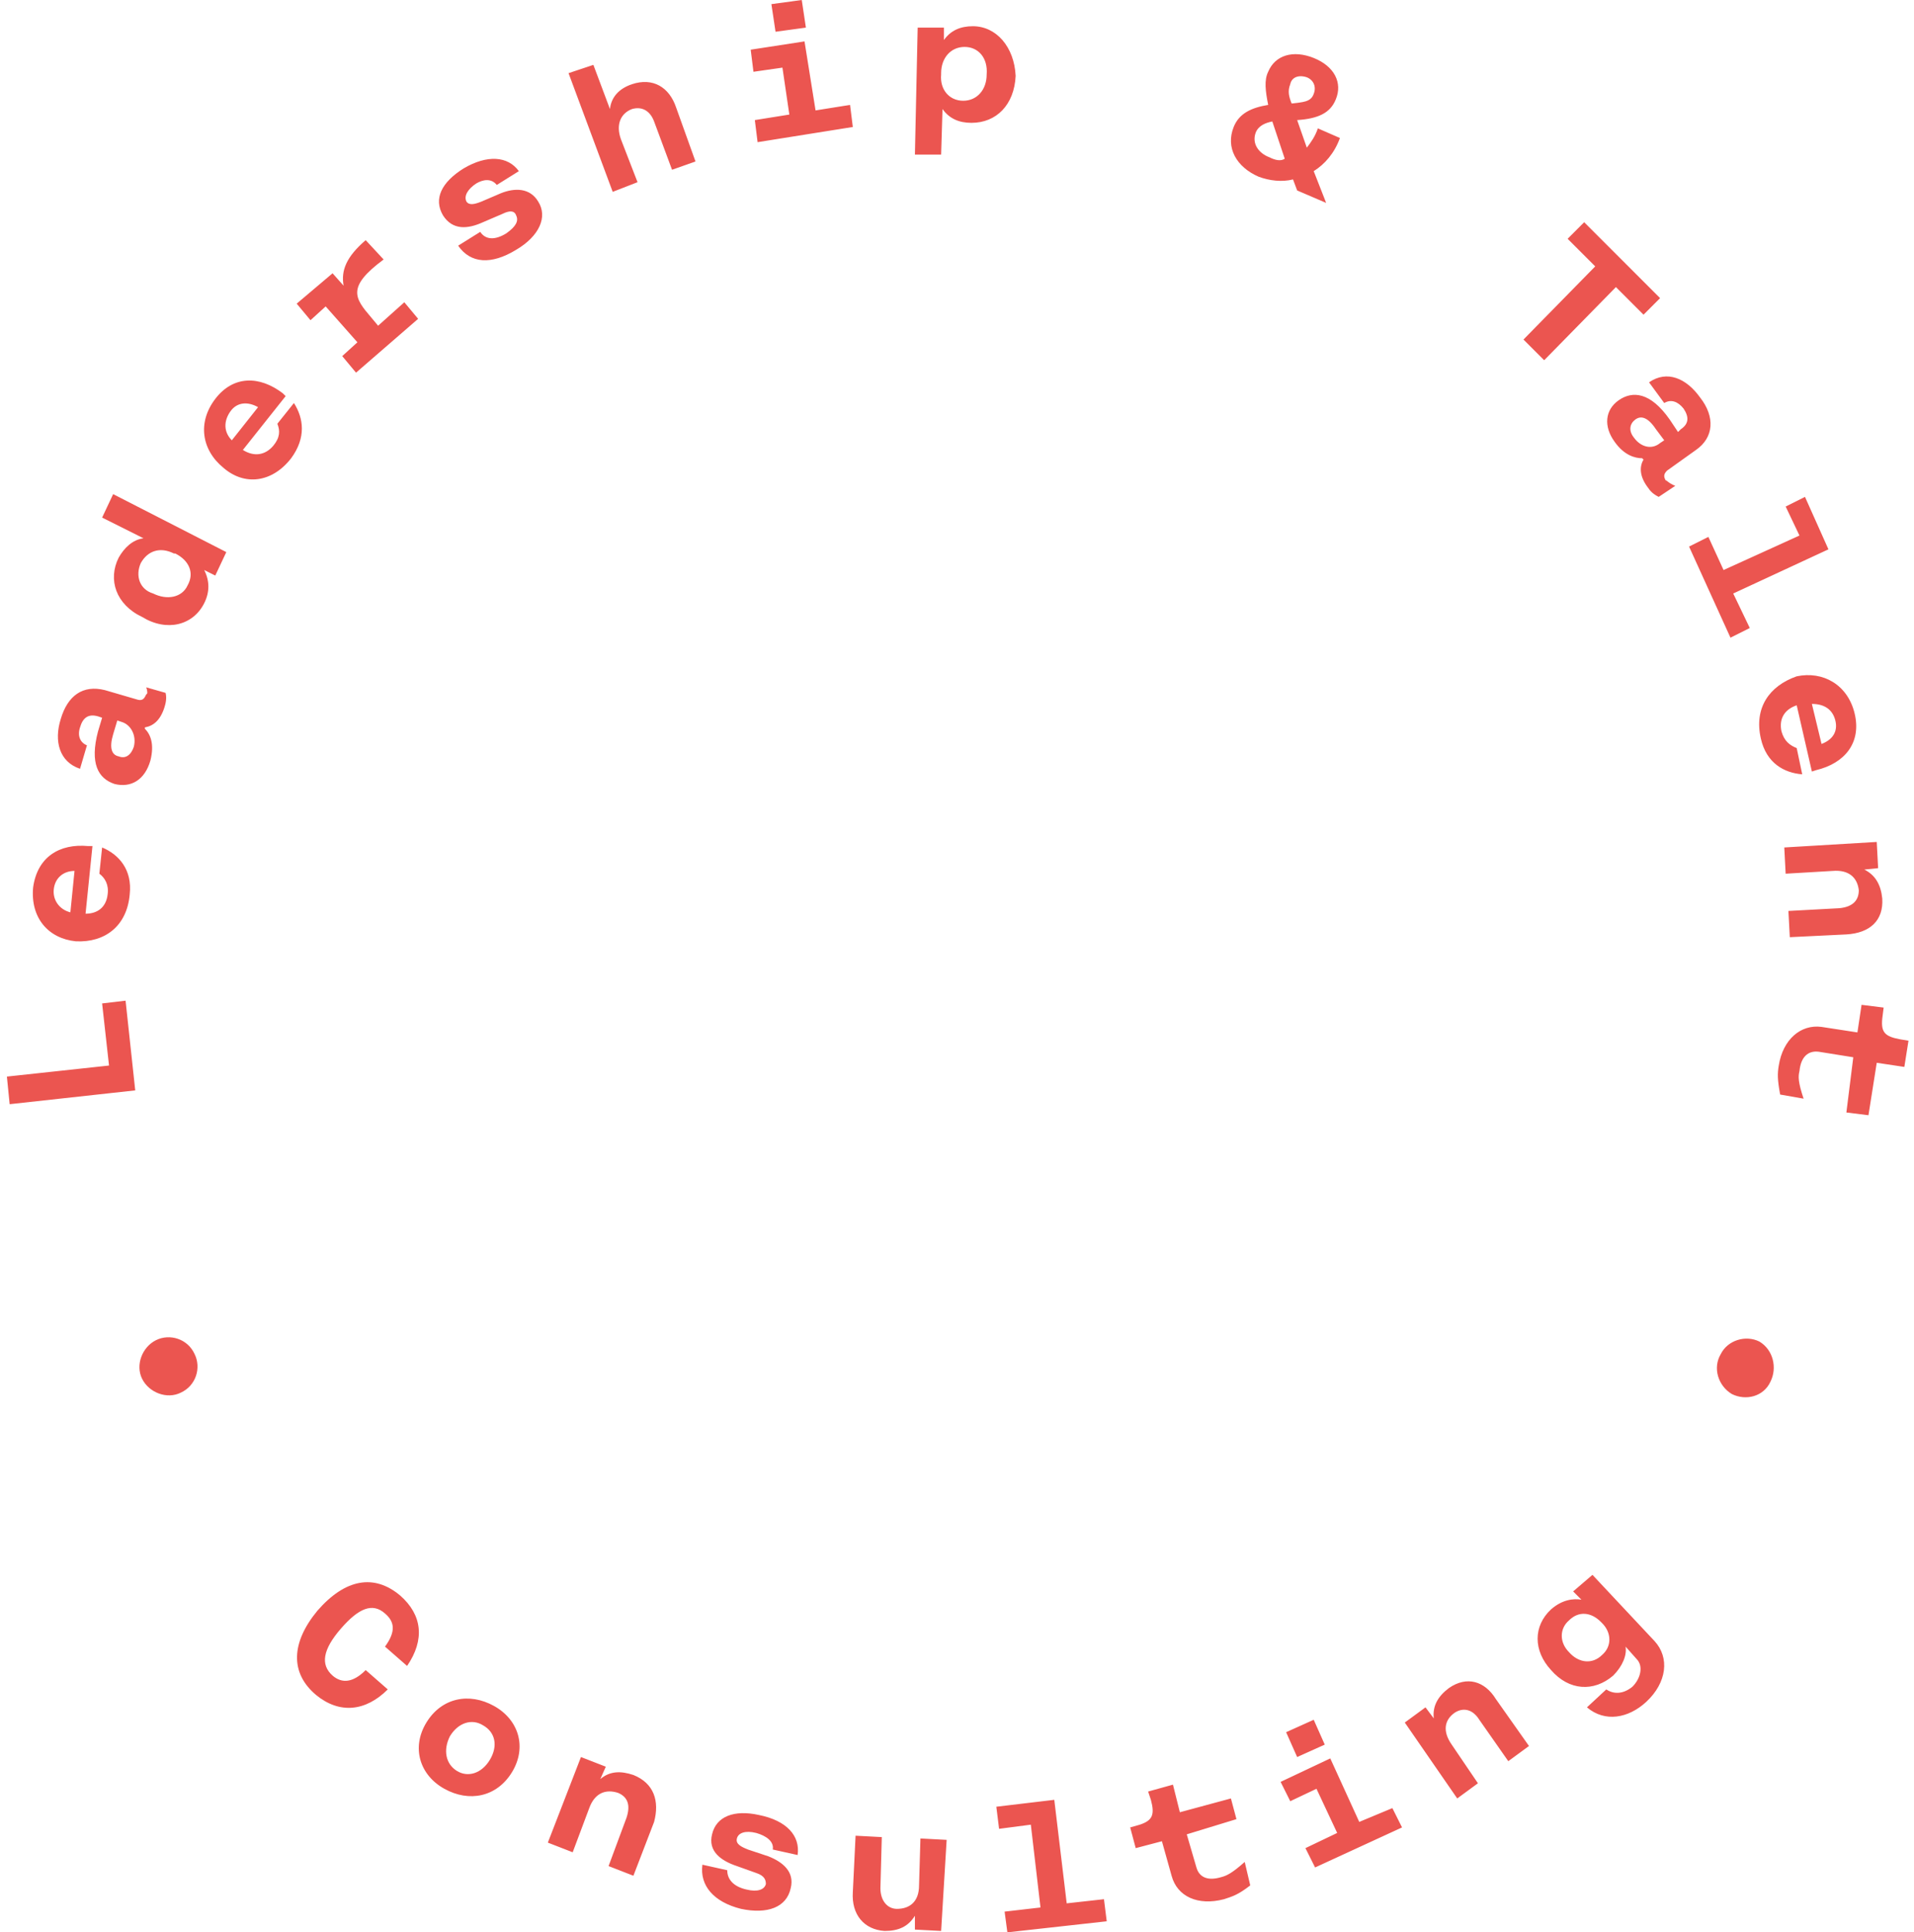 <?xml version="1.0" encoding="utf-8"?>
<!-- Generator: Adobe Illustrator 23.0.1, SVG Export Plug-In . SVG Version: 6.00 Build 0)  -->
<svg version="1.1" id="Layer_1" xmlns="http://www.w3.org/2000/svg" xmlns:xlink="http://www.w3.org/1999/xlink" x="0px" y="0px"
	 viewBox="0 0 138.7 140" style="enable-background:new 0 0 138.7 140;" xml:space="preserve">
<style type="text/css">
	.st0{fill:#EB5550;}
</style>
<g>
	<path class="st0" d="M124.7,98.1c-0.6,1-0.2,2.3,0.8,2.9l0,0c1,0.5,2.3,0.2,2.8-0.9c0.5-1,0.2-2.3-0.8-2.9l0,0
		C126.5,96.7,125.2,97.1,124.7,98.1 M133.8,80.6l1.6,0.2l0.6-3.8l2,0.3l0.3-1.9l-0.6-0.1c-1.1-0.2-1.4-0.5-1.3-1.5l0.1-0.8l-1.6-0.2
		l-0.3,2l-2.6-0.4c-1.5-0.2-2.8,0.9-3.1,2.8c-0.1,0.6-0.1,1,0.1,2.1l1.7,0.3c-0.4-1.2-0.4-1.6-0.3-2c0.1-1,0.6-1.5,1.4-1.4l2.5,0.4
		L133.8,80.6z M136.4,65.1c-0.1-1-0.5-1.7-1.3-2.1l1-0.1l-0.1-1.9l-6.7,0.4l0.1,1.9l3.4-0.2c1.2-0.1,1.8,0.5,1.9,1.4
		c0,0.7-0.4,1.2-1.4,1.3l-3.7,0.2l0.1,1.9l4.1-0.2C135.5,67.6,136.5,66.7,136.4,65.1 M131.3,51c0.9,0,1.5,0.4,1.7,1.2
		c0.2,0.8-0.2,1.4-1,1.7L131.3,51z M127.6,53.5c0.4,1.8,1.7,2.5,3,2.6l-0.4-1.9c-0.5-0.2-0.9-0.5-1.1-1.2c-0.2-0.9,0.2-1.6,1.1-1.9
		l0,0l1.1,4.8l0.3-0.1c2.1-0.5,3.3-2,2.8-4.1c-0.5-2.1-2.3-3.1-4.2-2.7C128.2,49.7,127.1,51.3,127.6,53.5 M125.6,43l6.9-3.2
		l-1.7-3.8l-1.4,0.7l1,2.1l-5.5,2.5l-1.1-2.4l-1.4,0.7l3,6.6l1.4-0.7L125.6,43z M118.4,31.7c-0.4-0.5-0.3-1,0.1-1.3
		c0.4-0.3,0.9-0.2,1.5,0.7l0.6,0.8l-0.3,0.2C119.7,32.6,118.9,32.4,118.4,31.7 M120.7,34.8c-0.1-0.2-0.2-0.4,0.1-0.7l2.1-1.5
		c1.3-0.9,1.4-2.4,0.3-3.8c-1-1.4-2.4-2-3.7-1.1l1.1,1.5c0.5-0.3,1-0.1,1.4,0.4c0.4,0.6,0.4,1.1-0.2,1.5l-0.2,0.2l-0.6-0.9
		c-1.4-2-2.7-2.1-3.7-1.4c-1,0.7-1.1,1.9-0.3,3c0.7,1,1.5,1.2,2,1.2l0.1,0.1c-0.3,0.5-0.3,1.2,0.3,2c0.2,0.3,0.4,0.5,0.8,0.7
		l1.2-0.8C120.9,35,120.8,34.8,120.7,34.8 M120.3,21.6l-5.5-5.5l-1.2,1.2l2,2l-5.2,5.3l1.5,1.5l5.2-5.3l2,2L120.3,21.6z M92,11.4
		c-0.8-0.3-1.3-1-1-1.8c0.2-0.5,0.7-0.7,1.2-0.8l0.9,2.7C92.8,11.7,92.4,11.6,92,11.4 M94.7,5.6c0.5,0.2,0.7,0.7,0.5,1.2
		c-0.2,0.6-0.8,0.6-1.6,0.7c-0.2-0.5-0.3-0.9-0.1-1.4C93.6,5.6,94.1,5.4,94.7,5.6 M95.2,12.4c0.8-0.5,1.5-1.3,1.9-2.4l-1.6-0.7
		c-0.2,0.6-0.5,1-0.8,1.4l-0.7-2c1.5-0.1,2.4-0.5,2.8-1.5c0.5-1.2-0.1-2.4-1.6-3c-1.5-0.6-2.8-0.2-3.3,1c-0.3,0.6-0.2,1.4,0,2.4
		c-1.2,0.2-2.1,0.6-2.5,1.6c-0.6,1.5,0.2,2.9,1.8,3.6c0.8,0.3,1.7,0.4,2.5,0.2l0.3,0.8l2.1,0.9L95.2,12.4z M69.8,7.3
		c-1,0-1.7-0.8-1.6-1.9l0-0.1c0-1.1,0.7-1.9,1.7-1.9c1,0,1.7,0.8,1.6,2C71.5,6.5,70.8,7.3,69.8,7.3 M70.5,1.9c-0.9,0-1.6,0.3-2.1,1
		l0,0l0-0.9l-1.9,0l-0.2,9.2l1.9,0l0.1-3.3h0c0.5,0.7,1.2,1,2.1,1c1.8,0,3.1-1.3,3.2-3.4C73.5,3.4,72.2,1.9,70.5,1.9 M59.1,8l-0.8-5
		l-3.9,0.6l0.2,1.6l2.1-0.3l0.5,3.4l-2.5,0.4l0.2,1.6l6.9-1.1l-0.2-1.6L59.1,8z M58.1,0l-2.2,0.3l0.3,2L58.4,2L58.1,0z M45.8,6.1
		c-0.9,0.3-1.5,0.9-1.6,1.8L43,4.7l-1.8,0.6l3.2,8.6l1.8-0.7L45,10.1c-0.4-1.1,0-1.9,0.8-2.2c0.7-0.2,1.3,0.1,1.6,0.9l1.3,3.5
		l1.7-0.6L49,7.8C48.5,6.3,47.3,5.6,45.8,6.1 M36,13.4l1.6-1c-0.8-1.1-2.3-1.2-4-0.2c-1.6,1-2.2,2.2-1.5,3.4c0.7,1.1,1.8,1,2.9,0.5
		l1.4-0.6c0.6-0.3,0.9-0.2,1,0.1c0.2,0.4,0,0.8-0.7,1.3c-0.8,0.5-1.5,0.5-1.9-0.1l-1.6,1c0.9,1.3,2.4,1.4,4.2,0.3
		c1.7-1,2.3-2.4,1.6-3.5c-0.6-1-1.7-1-2.7-0.6l-1.4,0.6c-0.5,0.2-0.9,0.3-1.1,0c-0.2-0.4,0.1-0.9,0.7-1.3C35,13,35.6,12.9,36,13.4
		 M27.8,18.8l-1.3-1.4c-1.4,1.2-1.8,2.2-1.6,3.3l-0.8-0.9l-2.6,2.2l1,1.2l1.1-1l2.3,2.6l-1.1,1l1,1.2l4.5-3.9l-1-1.2l-1.9,1.7
		L26.9,23C25.7,21.6,25.1,20.8,27.8,18.8 M16.8,31.9c-0.6-0.6-0.6-1.4-0.1-2.1c0.5-0.7,1.3-0.7,2-0.3L16.8,31.9z M21.1,33.2
		c1.1-1.5,0.9-2.9,0.2-4l-1.2,1.5c0.2,0.5,0.2,1-0.3,1.6c-0.6,0.7-1.4,0.8-2.2,0.3l0,0l3.1-3.9l-0.2-0.2c-1.7-1.3-3.6-1.3-4.9,0.4
		s-1,3.7,0.6,5C17.7,35.2,19.7,35,21.1,33.2 M10.2,40.8c0.5-0.9,1.4-1.2,2.4-0.7l0.1,0c1,0.5,1.4,1.4,0.9,2.3
		c-0.4,0.9-1.5,1.1-2.5,0.6C10.1,42.7,9.8,41.7,10.2,40.8 M14.8,43.7c0.4-0.8,0.4-1.6,0-2.4l0,0l0.8,0.4l0.8-1.7l-8.2-4.2l-0.8,1.7
		l3,1.5l0,0c-0.8,0.1-1.4,0.7-1.8,1.4c-0.8,1.6-0.2,3.4,1.7,4.3C12.1,45.8,14,45.3,14.8,43.7 M9.7,54.1c-0.2,0.6-0.6,0.9-1.1,0.7
		c-0.5-0.1-0.7-0.6-0.4-1.6l0.3-1l0.3,0.1C9.5,52.5,9.9,53.3,9.7,54.1 M10.6,50.3c-0.1,0.2-0.2,0.5-0.6,0.4L7.6,50
		c-1.6-0.4-2.7,0.4-3.2,2.1c-0.5,1.6-0.1,3.1,1.4,3.6L6.3,54c-0.5-0.2-0.7-0.7-0.5-1.3c0.2-0.7,0.6-1,1.3-0.8l0.3,0.1l-0.3,1
		c-0.6,2.3,0,3.4,1.2,3.8c1.2,0.3,2.2-0.3,2.6-1.7c0.3-1.2,0-1.9-0.4-2.3l0-0.1c0.6-0.1,1.1-0.5,1.4-1.4c0.1-0.3,0.2-0.7,0.1-1.1
		l-1.4-0.4C10.7,50.1,10.7,50.3,10.6,50.3 M5.1,66.1c-0.8-0.2-1.3-0.9-1.2-1.7c0.1-0.8,0.7-1.3,1.5-1.3L5.1,66.1z M9.4,64.8
		c0.2-1.8-0.8-2.9-2-3.4l-0.2,1.9c0.4,0.3,0.7,0.8,0.6,1.5c-0.1,0.9-0.7,1.4-1.6,1.4l0,0l0.5-4.9l-0.3,0c-2.1-0.2-3.7,0.8-4,3
		c-0.2,2.2,1.1,3.7,3.1,3.9C7.6,68.3,9.2,67.1,9.4,64.8 M7.9,77.2L0.5,78l0.2,2l9.1-1l-0.7-6.5l-1.7,0.2L7.9,77.2z M14.1,98.1
		c-0.5-1.1-1.8-1.5-2.8-1l0,0c-1,0.5-1.5,1.8-1,2.8c0.5,1,1.8,1.5,2.8,1l0,0C14.2,100.4,14.6,99.1,14.1,98.1"/>
	<path class="st0" d="M116.1,119.9c-0.7,0.7-1.7,0.6-2.4-0.2c-0.7-0.7-0.7-1.7,0-2.3c0.7-0.7,1.6-0.6,2.3,0.1l0.1,0.1
		C116.8,118.3,116.8,119.3,116.1,119.9 M114,115.3l0.6,0.6l0,0c-0.6-0.1-1.4,0-2.2,0.7c-1.3,1.2-1.3,3,0,4.4
		c1.3,1.5,3.1,1.6,4.5,0.4c0.7-0.7,1-1.5,0.9-2.1l0,0l0.8,0.9c0.5,0.5,0.3,1.4-0.3,2c-0.6,0.5-1.3,0.6-1.9,0.2l-1.4,1.3
		c1.3,1.1,3,0.8,4.3-0.4c1.5-1.4,1.7-3.2,0.6-4.4l-4.5-4.8L114,115.3z M105,122.3c-0.8,0.6-1.2,1.3-1.1,2.2l-0.6-0.8l-1.5,1.1
		l3.8,5.5l1.5-1.1l-1.9-2.8c-0.7-1-0.5-1.8,0.2-2.3c0.6-0.4,1.3-0.3,1.8,0.5l2.1,3l1.5-1.1l-2.4-3.4
		C107.6,121.8,106.3,121.4,105,122.3 M98.5,132l-2.1-4.6l-3.6,1.7l0.7,1.4l1.9-0.9l1.5,3.2l-2.3,1.1l0.7,1.4l6.3-2.9l-0.7-1.4
		L98.5,132z M95.2,124.6l-2,0.9l0.8,1.8l2-0.9L95.2,124.6z M89.6,131.8l-0.4-1.5l-3.7,1l-0.5-2l-1.8,0.5l0.2,0.6
		c0.3,1.1,0.1,1.5-0.8,1.8l-0.7,0.2l0.4,1.5l1.9-0.5l0.7,2.5c0.4,1.5,1.9,2.2,3.8,1.7c0.6-0.2,1-0.3,1.9-1l-0.4-1.7
		c-0.9,0.8-1.3,1-1.7,1.1c-1,0.3-1.6,0-1.8-0.7l-0.7-2.4L89.6,131.8z M77.3,137.9l-0.9-7.5l-4.2,0.5l0.2,1.6l2.3-0.3l0.7,6l-2.6,0.3
		L73,140l7.2-0.8l-0.2-1.6L77.3,137.9z M68.6,133.3l-1.9-0.1l-0.1,3.4c0,1.2-0.7,1.7-1.6,1.7c-0.7,0-1.2-0.6-1.2-1.5l0.1-3.7
		l-1.9-0.1l-0.2,4.1c-0.1,1.6,0.8,2.7,2.3,2.8c1,0,1.7-0.3,2.2-1.1l0,1l1.9,0.1L68.6,133.3z M56,134l1.8,0.4
		c0.2-1.4-0.8-2.5-2.8-2.9c-1.8-0.4-3.1,0.1-3.4,1.4c-0.3,1.2,0.6,1.9,1.8,2.3l1.4,0.5c0.6,0.2,0.7,0.5,0.7,0.8
		c-0.1,0.4-0.6,0.6-1.4,0.4c-0.9-0.2-1.4-0.7-1.4-1.4l-1.8-0.4c-0.2,1.5,0.8,2.7,2.8,3.2c1.9,0.4,3.3-0.1,3.6-1.5
		c0.3-1.2-0.6-1.9-1.6-2.3l-1.5-0.5c-0.5-0.2-0.9-0.4-0.8-0.8c0.1-0.4,0.6-0.6,1.4-0.4C55.5,133,56.1,133.4,56,134 M45.9,128.6
		c-0.9-0.3-1.7-0.3-2.4,0.3l0.4-0.9l-1.8-0.7l-2.4,6.2l1.8,0.7l1.2-3.2c0.4-1.1,1.2-1.4,2.1-1.1c0.7,0.3,0.9,0.9,0.6,1.8l-1.3,3.5
		l1.8,0.7l1.5-3.9C47.8,130.5,47.4,129.2,45.9,128.6 M35,125c0.9,0.5,1.1,1.5,0.5,2.5c-0.6,1-1.6,1.3-2.4,0.8
		c-0.8-0.5-1-1.5-0.5-2.5C33.2,124.8,34.2,124.5,35,125 M35.8,123.6c-1.8-1-3.8-0.6-4.9,1.2c-1.1,1.8-0.5,3.8,1.3,4.8
		c1.8,1,3.8,0.6,4.9-1.2C38.2,126.6,37.6,124.6,35.8,123.6 M28.1,122.4l-1.6-1.4c-0.9,0.9-1.7,1-2.4,0.4c-0.9-0.8-0.7-1.9,0.6-3.4
		c1.3-1.5,2.3-1.9,3.2-1.1c0.7,0.6,0.8,1.3,0,2.4l1.6,1.4c1.3-1.9,1.1-3.7-0.5-5.1c-1.9-1.6-4-1.2-6,1.1c-1.9,2.3-2,4.5-0.1,6.1
		C24.6,124.2,26.5,124,28.1,122.4"/>
</g>
</svg>
